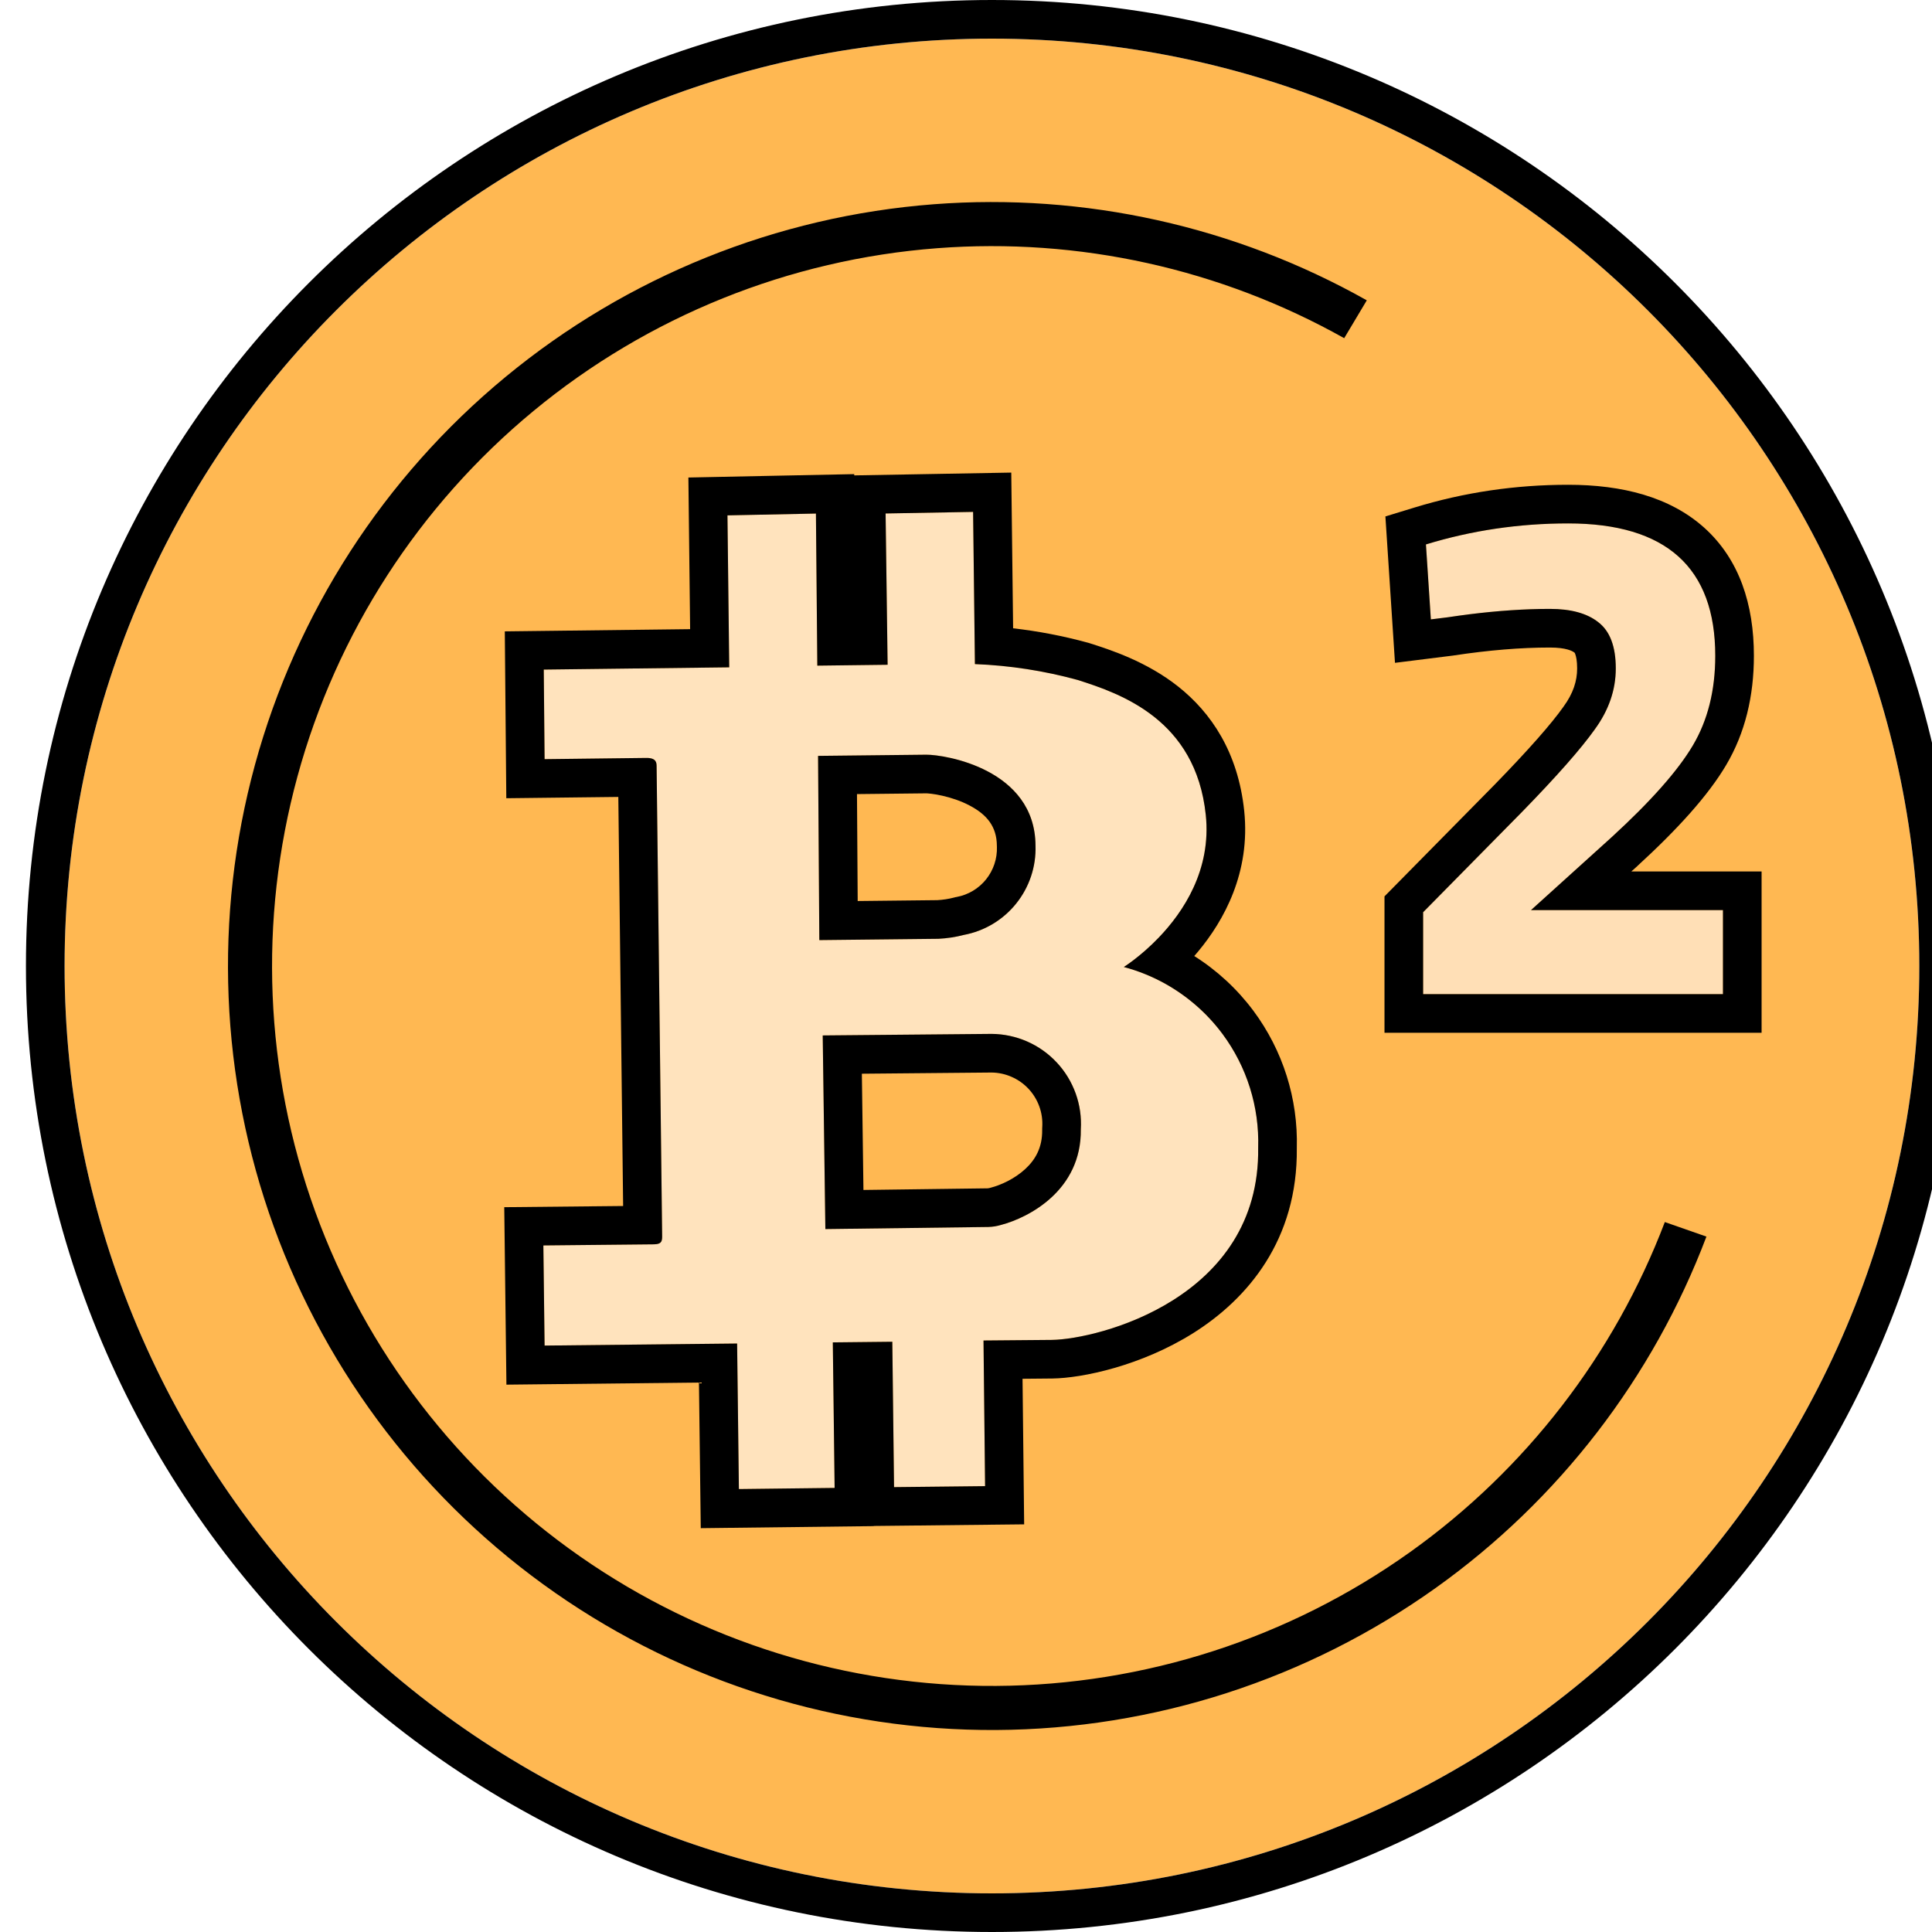 <svg width="49" height="49" viewBox="0 0 49 49" fill="none" xmlns="http://www.w3.org/2000/svg">
<path d="M48.678 24.5C48.678 37.49 38.148 48.02 25.158 48.02C12.169 48.02 1.638 37.49 1.638 24.5C1.638 11.511 12.169 0.98 25.158 0.98C38.148 0.98 48.678 11.511 48.678 24.5Z" fill="#FFB852"/>
<path fill-rule="evenodd" clip-rule="evenodd" d="M49.658 24.5C49.658 38.031 38.689 49 25.158 49C11.627 49 0.658 38.031 0.658 24.5C0.658 10.969 11.627 0 25.158 0C38.689 0 49.658 10.969 49.658 24.5ZM25.158 48.02C38.148 48.02 48.678 37.49 48.678 24.5C48.678 11.511 38.148 0.98 25.158 0.98C12.169 0.98 1.638 11.511 1.638 24.5C1.638 37.49 12.169 48.02 25.158 48.02Z" fill="black"/>
<path d="M16.793 31.308C16.796 31.465 16.798 31.556 16.582 31.559L13.781 31.587L13.812 34.127L18.695 34.075L18.74 37.766L21.168 37.737L21.122 34.046L22.631 34.03L22.675 37.717L24.984 37.692L24.944 33.998L26.68 33.983C27.837 33.967 31.965 32.939 31.91 29.109C31.943 28.072 31.623 27.055 31.005 26.223C30.386 25.391 29.504 24.792 28.502 24.525C28.502 24.525 30.835 23.084 30.581 20.666C30.328 18.249 28.425 17.593 27.331 17.245C26.481 17.012 25.607 16.877 24.726 16.843L24.68 12.983L22.461 13.023L22.512 16.86L20.729 16.882L20.694 13.025L18.45 13.071L18.495 16.925L13.792 16.982L13.812 19.254L16.391 19.223C16.651 19.22 16.652 19.35 16.653 19.436L16.793 31.308ZM20.748 19.171L23.49 19.141C23.96 19.137 26.252 19.502 26.263 21.446C26.281 21.979 26.107 22.5 25.773 22.916C25.44 23.332 24.968 23.614 24.444 23.712C24.234 23.767 24.019 23.799 23.802 23.81L20.78 23.843L20.748 19.171ZM20.866 26.261L25.15 26.222C25.461 26.224 25.767 26.29 26.051 26.414C26.335 26.539 26.591 26.72 26.802 26.947C27.014 27.173 27.177 27.441 27.282 27.733C27.387 28.025 27.431 28.335 27.412 28.644C27.432 30.19 26.09 30.884 25.385 31.068C25.282 31.099 25.175 31.116 25.067 31.119L20.933 31.172L20.866 26.261Z" fill="#FFE3BD"/>
<path fill-rule="evenodd" clip-rule="evenodd" d="M15.804 30.587L12.789 30.617L12.844 35.118L17.727 35.065L17.773 38.758L22.16 38.706L22.16 38.702L25.975 38.661L25.934 34.969L26.689 34.962L26.693 34.962C27.442 34.952 28.942 34.644 30.272 33.805C31.643 32.94 32.916 31.448 32.89 29.117C32.924 27.867 32.537 26.642 31.791 25.638C31.377 25.082 30.867 24.612 30.289 24.247C30.322 24.209 30.356 24.17 30.39 24.129C31.039 23.35 31.72 22.13 31.556 20.564C31.399 19.074 30.715 18.073 29.88 17.411C29.082 16.78 28.177 16.485 27.628 16.311L27.609 16.305L27.59 16.3C26.968 16.13 26.335 16.008 25.695 15.935L25.648 11.986L21.665 12.057L21.665 12.025L17.459 12.111L17.503 15.957L12.803 16.013L12.841 20.245L15.682 20.212L15.804 30.587ZM18.495 16.925L13.791 16.982L13.812 19.254L16.391 19.223C16.651 19.22 16.652 19.35 16.653 19.436L16.793 31.308L16.793 31.309C16.796 31.465 16.798 31.556 16.582 31.559L13.781 31.587L13.812 34.127L18.695 34.075L18.74 37.766L21.168 37.737L21.122 34.046L22.631 34.03L22.675 37.717L24.984 37.692L24.944 33.998L26.68 33.983C27.837 33.967 31.965 32.939 31.91 29.109C31.942 28.072 31.623 27.055 31.005 26.223C30.616 25.7 30.123 25.27 29.562 24.955C29.23 24.769 28.874 24.624 28.502 24.525C28.502 24.525 28.919 24.267 29.382 23.786C30.013 23.131 30.728 22.061 30.581 20.666C30.327 18.249 28.425 17.593 27.331 17.245C26.481 17.012 25.607 16.877 24.726 16.843L24.68 12.983L22.461 13.023L22.512 16.86L20.729 16.882L20.694 13.025L18.45 13.071L18.495 16.925ZM26.263 21.446C26.252 19.502 23.96 19.137 23.49 19.141L20.748 19.171L20.78 23.843L23.802 23.81C24.019 23.799 24.234 23.767 24.444 23.712C24.968 23.614 25.44 23.332 25.773 22.916C26.107 22.5 26.281 21.979 26.263 21.446ZM23.772 22.83C23.916 22.822 24.058 22.8 24.197 22.764L24.23 22.755L24.264 22.749C24.558 22.694 24.822 22.536 25.009 22.303C25.196 22.07 25.294 21.777 25.284 21.479L25.283 21.465L25.283 21.451C25.28 20.959 25.025 20.658 24.592 20.43C24.369 20.312 24.123 20.232 23.903 20.182C23.794 20.157 23.698 20.141 23.623 20.132C23.585 20.127 23.554 20.124 23.531 20.123C23.511 20.121 23.5 20.121 23.498 20.121C23.498 20.121 23.498 20.121 23.498 20.121L21.735 20.14L21.753 22.852L23.772 22.83ZM27.412 28.644C27.431 28.335 27.387 28.025 27.282 27.733C27.177 27.441 27.014 27.173 26.802 26.947C26.591 26.72 26.335 26.539 26.051 26.414C25.767 26.29 25.46 26.224 25.15 26.222L20.866 26.261L20.933 31.172L25.067 31.119C25.175 31.116 25.282 31.099 25.385 31.068C26.09 30.884 27.432 30.19 27.412 28.644ZM25.043 30.139C25.065 30.138 25.087 30.134 25.108 30.128L25.122 30.124L25.136 30.12C25.372 30.059 25.728 29.904 26.005 29.647C26.259 29.412 26.438 29.106 26.432 28.657L26.432 28.621L26.434 28.584C26.445 28.407 26.42 28.23 26.36 28.064C26.3 27.897 26.207 27.745 26.086 27.615C25.965 27.486 25.82 27.383 25.657 27.312C25.497 27.241 25.325 27.204 25.15 27.202L21.859 27.232L21.899 30.18L25.043 30.139Z" fill="black"/>
<path d="M23.685 5.18C27.509 4.889 31.33 5.739 34.665 7.617L34.092 8.577C30.955 6.817 27.364 6.021 23.77 6.295C20.013 6.581 16.436 8.023 13.531 10.423C10.626 12.822 8.534 16.061 7.543 19.697C6.552 23.332 6.709 27.185 7.994 30.727C9.279 34.269 11.628 37.327 14.72 39.481C17.811 41.635 21.493 42.78 25.261 42.759C29.029 42.738 32.698 41.552 35.765 39.363C38.699 37.269 40.944 34.356 42.224 30.994L43.279 31.363C41.923 34.943 39.536 38.045 36.414 40.273C33.159 42.595 29.266 43.854 25.267 43.877C21.269 43.899 17.361 42.684 14.081 40.398C10.8 38.112 8.307 34.867 6.943 31.108C5.58 27.349 5.413 23.26 6.465 19.402C7.517 15.545 9.737 12.107 12.82 9.561C15.903 7.015 19.698 5.484 23.685 5.18Z" fill="black"/>
<path d="M43.698 25.214H36.094V23.136L38.599 20.595C39.488 19.683 40.103 18.984 40.447 18.499C40.802 18.013 40.98 17.498 40.98 16.953C40.98 16.396 40.832 16.005 40.536 15.78C40.252 15.555 39.843 15.443 39.31 15.443C38.516 15.443 37.652 15.514 36.716 15.656L36.29 15.709L36.165 13.808C37.326 13.453 38.528 13.275 39.772 13.275C42.259 13.275 43.503 14.395 43.503 16.633C43.503 17.51 43.313 18.268 42.934 18.907C42.555 19.547 41.868 20.323 40.873 21.235L38.83 23.082H43.698V25.214Z" fill="#FFDFB6"/>
<path fill-rule="evenodd" clip-rule="evenodd" d="M44.678 26.194H35.114V22.734L37.897 19.911C37.898 19.91 37.899 19.91 37.899 19.909C38.782 19.003 39.351 18.351 39.647 17.933L39.651 17.926L39.656 17.92C39.902 17.584 40 17.268 40 16.953C40 16.756 39.973 16.644 39.952 16.59C39.946 16.571 39.94 16.561 39.937 16.556L39.935 16.555L39.928 16.549C39.881 16.512 39.722 16.423 39.31 16.423C38.574 16.423 37.759 16.489 36.863 16.625L36.85 16.627L35.38 16.811L35.137 13.098L35.879 12.871C37.134 12.487 38.433 12.295 39.772 12.295C41.142 12.295 42.353 12.602 43.226 13.386C44.117 14.189 44.483 15.335 44.483 16.633C44.483 17.654 44.261 18.591 43.777 19.407C43.325 20.171 42.554 21.024 41.535 21.957L41.531 21.962L41.375 22.102H44.678V26.194ZM38.83 23.082L40.873 21.235C41.868 20.323 42.555 19.547 42.934 18.907C43.313 18.268 43.503 17.51 43.503 16.633C43.503 14.395 42.259 13.275 39.772 13.275C38.528 13.275 37.326 13.453 36.165 13.808L36.29 15.709L36.716 15.656C36.901 15.628 37.084 15.603 37.263 15.58C37.991 15.489 38.673 15.443 39.31 15.443C39.843 15.443 40.252 15.555 40.536 15.78C40.832 16.006 40.98 16.396 40.98 16.953C40.98 17.498 40.802 18.013 40.447 18.499C40.103 18.984 39.488 19.683 38.599 20.595L36.094 23.136V25.214H43.698V23.082H38.83Z" fill="black"/>
</svg>
